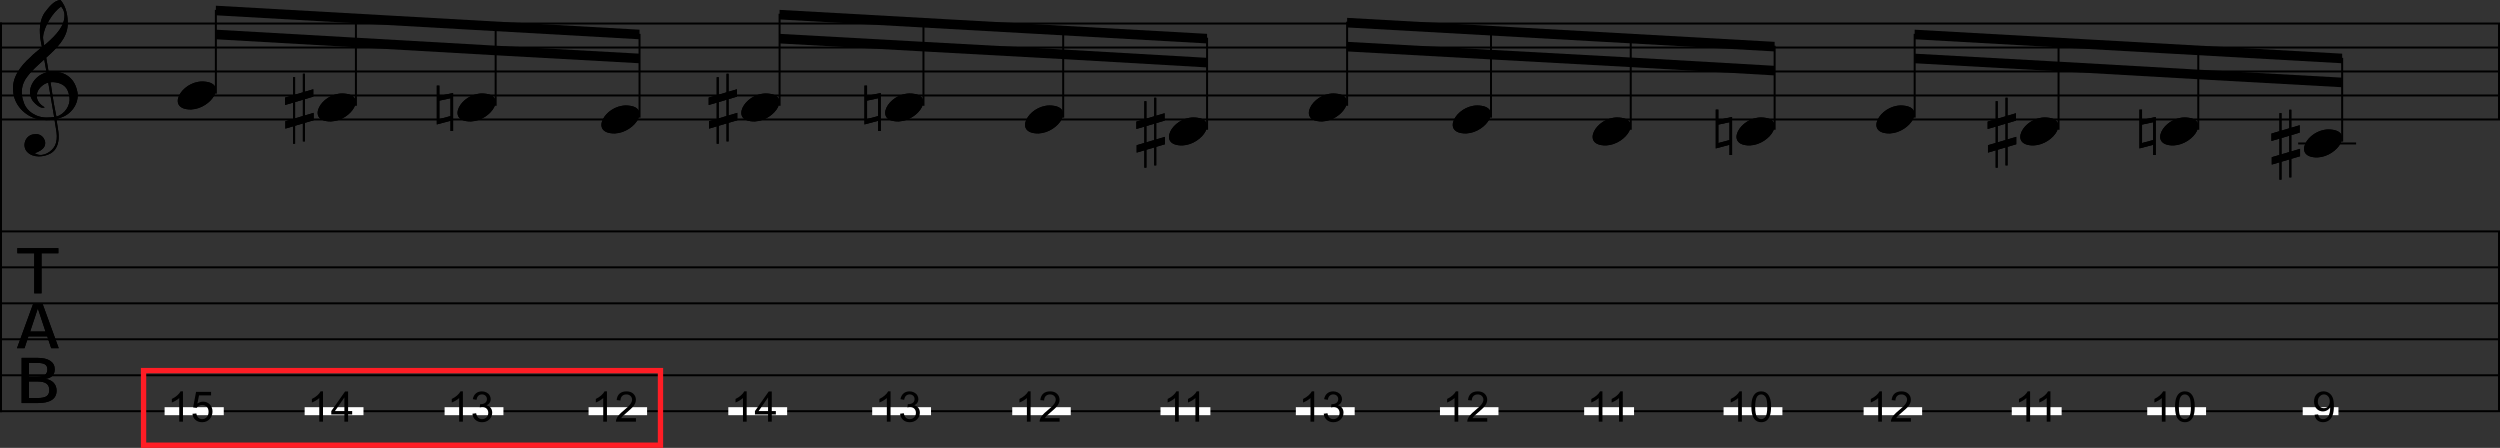 <?xml version="1.0" encoding="utf-8"?>
<!-- Generator: Adobe Illustrator 15.1.0, SVG Export Plug-In . SVG Version: 6.00 Build 0)  -->
<!DOCTYPE svg PUBLIC "-//W3C//DTD SVG 1.1//EN" "http://www.w3.org/Graphics/SVG/1.1/DTD/svg11.dtd">
<svg version="1.1" id="Ebene_1" xmlns="http://www.w3.org/2000/svg" xmlns:xlink="http://www.w3.org/1999/xlink" x="0px" y="0px"
	 width="469.125px" height="84.041px" viewBox="0 0 469.125 84.041" enable-background="new 0 0 469.125 84.041"
	 xml:space="preserve">
<rect x="0" y="0" width="469.125" height="84.041" fill="#333333" stroke="none"/>
<line fill="none" stroke="#000000" stroke-width="0.375" stroke-linecap="square" stroke-linejoin="bevel" stroke-miterlimit="10" x1="0.562" y1="4.416" x2="468.562" y2="4.416"/>
<line fill="none" stroke="#000000" stroke-width="0.375" stroke-linecap="square" stroke-linejoin="bevel" stroke-miterlimit="10" x1="0.562" y1="8.916" x2="468.562" y2="8.916"/>
<line fill="none" stroke="#000000" stroke-width="0.375" stroke-linecap="square" stroke-linejoin="bevel" stroke-miterlimit="10" x1="0.562" y1="13.416" x2="468.562" y2="13.416"/>
<line fill="none" stroke="#000000" stroke-width="0.375" stroke-linecap="square" stroke-linejoin="bevel" stroke-miterlimit="10" x1="0.562" y1="17.916" x2="468.562" y2="17.916"/>
<line fill="none" stroke="#000000" stroke-width="0.375" stroke-linecap="square" stroke-linejoin="bevel" stroke-miterlimit="10" x1="0.562" y1="22.416" x2="468.562" y2="22.416"/>
<line fill="none" stroke="#000000" stroke-width="0.375" stroke-linecap="square" stroke-linejoin="bevel" stroke-miterlimit="10" x1="0.188" y1="4.416" x2="0.188" y2="22.416"/>
<line fill="none" stroke="#000000" stroke-width="0.375" stroke-linecap="square" stroke-linejoin="bevel" stroke-miterlimit="10" x1="468.938" y1="4.416" x2="468.938" y2="22.416"/>
<path d="M8.929,22.049c-2.036,0.102-4-1.148-4.507-2.938c-0.599-1.55-0.423-3.333,0.657-4.684c0.892-1.226,2.085-2.235,3.222-3.271
	c0.147,0.811,0.292,1.623,0.439,2.435c-2.393,0.563-4.003,3.402-2.572,5.365c0.426,0.55,1.581,1.6,2.212,1.176
	c-0.882-0.492-1.603-1.338-1.447-2.323c-0.066-0.924,1.096-2.096,2.121-2.303c0.352,2.065,0.754,4.373,1.104,6.438
	C9.753,22.017,9.34,22.049,8.929,22.049z M13.048,18.308c0.171,1.434-0.843,3.111-2.463,3.57c-0.109-0.572-0.138-0.728-0.21-1.062
	c-0.386-1.771-0.595-3.591-0.893-5.387c1.3-0.121,2.766,0.392,3.218,1.573C12.895,17.418,12.974,17.865,13.048,18.308z
	 M12.598,14.162c-0.986-0.652-2.28-0.823-3.467-0.637c-0.153-0.903-0.307-1.806-0.459-2.709c1.881-1.677,3.925-3.623,4.033-6.148
	C12.751,3.061,12.484,1.305,11.361,0C10,0.093,9.042,1.552,8.32,2.46C7.129,4.382,7.406,6.72,7.864,8.793
	c-0.647,0.686-1.543,1.255-2.182,1.968c-1.885,1.663-3.527,3.909-3.204,6.392c0.146,2.401,2.071,4.633,4.696,5.203
	c0.996,0.227,2.05,0.249,3.06,0.07c0.175,1.621,0.822,3.333,0.074,4.906c-0.561,1.151-2.23,2.163-3.466,1.578
	c-0.48-0.227-0.091-0.036-0.383-0.181c0.856-0.186,1.6-0.746,1.809-1.127c0.67-1.054-0.32-2.621-1.724-2.418
	c-1.81,0.034-2.552,2.262-1.389,3.373c1.078,1.095,3.066,0.945,4.344,0.229c1.45-0.849,1.632-2.551,1.466-4.004
	c-0.056-0.488-0.322-1.922-0.355-2.438c0.557-0.179,0.167-0.042,0.954-0.324c2.127-0.758,3.485-3.066,2.875-5.128
	C14.186,15.835,13.604,14.795,12.598,14.162z M12.078,2.541c0.244,2.25-1.616,4.072-3.262,5.545
	C8.068,8.731,8.692,8.192,8.302,8.513C8.22,8.168,8.063,7.267,8.078,6.994c0.104-1.939,1.855-4.743,3.39-5.777
	C11.714,1.632,11.917,1.666,12.078,2.541z"/>
<path d="M8.929,22.049c-2.036,0.102-4-1.148-4.507-2.938c-0.599-1.55-0.423-3.333,0.657-4.684c0.892-1.226,2.085-2.235,3.222-3.271
	c0.147,0.811,0.292,1.623,0.439,2.435c-2.393,0.563-4.003,3.402-2.572,5.365c0.426,0.55,1.581,1.6,2.212,1.176
	c-0.882-0.492-1.603-1.338-1.447-2.323c-0.066-0.924,1.096-2.096,2.121-2.303c0.352,2.065,0.754,4.373,1.104,6.438
	C9.753,22.017,9.34,22.049,8.929,22.049z M13.048,18.308c0.171,1.434-0.843,3.111-2.463,3.57c-0.109-0.572-0.138-0.728-0.21-1.062
	c-0.386-1.771-0.595-3.591-0.893-5.387c1.3-0.121,2.766,0.392,3.218,1.573C12.895,17.418,12.974,17.865,13.048,18.308z
	 M12.598,14.162c-0.986-0.652-2.28-0.823-3.467-0.637c-0.153-0.903-0.307-1.806-0.459-2.709c1.881-1.677,3.925-3.623,4.033-6.148
	C12.751,3.061,12.484,1.305,11.361,0C10,0.093,9.042,1.552,8.32,2.46C7.129,4.382,7.406,6.72,7.864,8.793
	c-0.647,0.686-1.543,1.255-2.182,1.968c-1.885,1.663-3.527,3.909-3.204,6.392c0.146,2.401,2.071,4.633,4.696,5.203
	c0.996,0.227,2.05,0.249,3.06,0.07c0.175,1.621,0.822,3.333,0.074,4.906c-0.561,1.151-2.23,2.163-3.466,1.578
	c-0.48-0.227-0.091-0.036-0.383-0.181c0.856-0.186,1.6-0.746,1.809-1.127c0.67-1.054-0.32-2.621-1.724-2.418
	c-1.81,0.034-2.552,2.262-1.389,3.373c1.078,1.095,3.066,0.945,4.344,0.229c1.45-0.849,1.632-2.551,1.466-4.004
	c-0.056-0.488-0.322-1.922-0.355-2.438c0.557-0.179,0.167-0.042,0.954-0.324c2.127-0.758,3.485-3.066,2.875-5.128
	C14.186,15.835,13.604,14.795,12.598,14.162z M12.078,2.541c0.244,2.25-1.616,4.072-3.262,5.545
	C8.068,8.731,8.692,8.192,8.302,8.513C8.22,8.168,8.063,7.267,8.078,6.994c0.104-1.939,1.855-4.743,3.39-5.777
	C11.714,1.632,11.917,1.666,12.078,2.541z"/>
<line fill="none" stroke="#000000" stroke-width="0.375" stroke-linecap="square" stroke-linejoin="bevel" stroke-miterlimit="10" x1="431.438" y1="26.916" x2="441.938" y2="26.916"/>
<path d="M37.947,15.291c4.979,0.063,1.778,5.094-2.072,5.25C31.069,20.597,33.921,15.325,37.947,15.291z"/>
<path d="M37.947,15.291c4.979,0.063,1.778,5.094-2.072,5.25C31.069,20.597,33.921,15.325,37.947,15.291z"/>
<path d="M55.375,22.205v-3.058l1.459-0.432v3.059L55.375,22.205z M58.855,21.176l-1.635,0.483v-3.058l1.573-0.465v-1.389
	l-1.573,0.465v-3.376h-0.386v3.49l-1.459,0.432v-3.273h-0.387v3.388l-1.506,0.446v1.389l1.506-0.445v3.059l-1.444,0.427v1.389
	l1.444-0.427v3.257h0.387v-3.371l1.459-0.432v3.373h0.386v-3.486l1.635-0.483V21.176z"/>
<path d="M55.375,22.205v-3.058l1.459-0.432v3.059L55.375,22.205z M58.855,21.176l-1.635,0.483v-3.058l1.573-0.465v-1.389
	l-1.573,0.465v-3.376h-0.386v3.49l-1.459,0.432v-3.273h-0.387v3.388l-1.506,0.446v1.389l1.506-0.445v3.059l-1.444,0.427v1.389
	l1.444-0.427v3.257h0.387v-3.371l1.459-0.432v3.373h0.386v-3.486l1.635-0.483V21.176z"/>
<path d="M64.197,17.541c4.979,0.063,1.778,5.094-2.072,5.25C57.319,22.847,60.171,17.575,64.197,17.541z"/>
<path d="M64.197,17.541c4.979,0.063,1.778,5.094-2.072,5.25C57.319,22.847,60.171,17.575,64.197,17.541z"/>
<path d="M82.453,22.337v-3.453l2.083-0.448v3.347L82.453,22.337z M85.028,17.926v-0.482l-2.575,0.554v-1.934h-0.492v6.403v0.546
	v0.339l2.575-0.684v1.917h0.492V17.926z"/>
<path d="M82.453,22.337v-3.453l2.083-0.448v3.347L82.453,22.337z M85.028,17.926v-0.482l-2.575,0.554v-1.934h-0.492v6.403v0.546
	v0.339l2.575-0.684v1.917h0.492V17.926z"/>
<path d="M90.447,17.541c4.979,0.063,1.778,5.094-2.072,5.25C83.569,22.847,86.421,17.575,90.447,17.541z"/>
<path d="M90.447,17.541c4.979,0.063,1.778,5.094-2.072,5.25C83.569,22.847,86.421,17.575,90.447,17.541z"/>
<path d="M117.447,19.791c4.979,0.063,1.778,5.094-2.072,5.25C110.569,25.097,113.421,19.825,117.447,19.791z"/>
<path d="M117.447,19.791c4.979,0.063,1.778,5.094-2.072,5.25C110.569,25.097,113.421,19.825,117.447,19.791z"/>
<path d="M134.875,22.205v-3.058l1.459-0.432v3.059L134.875,22.205z M138.355,21.176l-1.635,0.483v-3.058l1.573-0.465v-1.389
	l-1.573,0.465v-3.376h-0.386v3.49l-1.459,0.432v-3.273h-0.387v3.388l-1.506,0.446v1.389l1.506-0.445v3.059l-1.444,0.427v1.389
	l1.444-0.427v3.257h0.387v-3.371l1.459-0.432v3.373h0.386v-3.486l1.635-0.483V21.176z"/>
<path d="M134.875,22.205v-3.058l1.459-0.432v3.059L134.875,22.205z M138.355,21.176l-1.635,0.483v-3.058l1.573-0.465v-1.389
	l-1.573,0.465v-3.376h-0.386v3.49l-1.459,0.432v-3.273h-0.387v3.388l-1.506,0.446v1.389l1.506-0.445v3.059l-1.444,0.427v1.389
	l1.444-0.427v3.257h0.387v-3.371l1.459-0.432v3.373h0.386v-3.486l1.635-0.483V21.176z"/>
<path d="M143.697,17.541c4.979,0.063,1.778,5.094-2.072,5.25C136.819,22.847,139.671,17.575,143.697,17.541z"/>
<path d="M143.697,17.541c4.979,0.063,1.778,5.094-2.072,5.25C136.819,22.847,139.671,17.575,143.697,17.541z"/>
<path d="M162.703,22.337v-3.453l2.083-0.448v3.347L162.703,22.337z M165.278,17.926v-0.482l-2.575,0.554v-1.934h-0.492v6.403v0.546
	v0.339l2.575-0.684v1.917h0.492V17.926z"/>
<path d="M162.703,22.337v-3.453l2.083-0.448v3.347L162.703,22.337z M165.278,17.926v-0.482l-2.575,0.554v-1.934h-0.492v6.403v0.546
	v0.339l2.575-0.684v1.917h0.492V17.926z"/>
<path d="M170.697,17.541c4.979,0.063,1.778,5.094-2.072,5.25C163.819,22.847,166.671,17.575,170.697,17.541z"/>
<path d="M170.697,17.541c4.979,0.063,1.778,5.094-2.072,5.25C163.819,22.847,166.671,17.575,170.697,17.541z"/>
<path d="M196.947,19.791c4.979,0.063,1.778,5.094-2.072,5.25C190.069,25.097,192.921,19.825,196.947,19.791z"/>
<path d="M196.947,19.791c4.979,0.063,1.778,5.094-2.072,5.25C190.069,25.097,192.921,19.825,196.947,19.791z"/>
<path d="M215.125,26.705v-3.058l1.459-0.432v3.059L215.125,26.705z M218.605,25.676l-1.634,0.483v-3.058l1.572-0.465v-1.389
	l-1.572,0.465v-3.376h-0.387v3.49l-1.459,0.432v-3.273h-0.387v3.388l-1.506,0.446v1.389l1.506-0.445v3.059l-1.444,0.427v1.389
	l1.444-0.427v3.257h0.387v-3.371l1.459-0.432v3.373h0.387v-3.486l1.634-0.483V25.676z"/>
<path d="M215.125,26.705v-3.058l1.459-0.432v3.059L215.125,26.705z M218.605,25.676l-1.634,0.483v-3.058l1.572-0.465v-1.389
	l-1.572,0.465v-3.376h-0.387v3.49l-1.459,0.432v-3.273h-0.387v3.388l-1.506,0.446v1.389l1.506-0.445v3.059l-1.444,0.427v1.389
	l1.444-0.427v3.257h0.387v-3.371l1.459-0.432v3.373h0.387v-3.486l1.634-0.483V25.676z"/>
<path d="M223.947,22.041c4.978,0.063,1.778,5.094-2.072,5.25C217.069,27.347,219.921,22.075,223.947,22.041z"/>
<path d="M223.947,22.041c4.978,0.063,1.778,5.094-2.072,5.25C217.069,27.347,219.921,22.075,223.947,22.041z"/>
<path d="M250.197,17.541c4.978,0.063,1.777,5.094-2.073,5.25C243.318,22.847,246.172,17.575,250.197,17.541z"/>
<path d="M250.197,17.541c4.978,0.063,1.777,5.094-2.073,5.25C243.318,22.847,246.172,17.575,250.197,17.541z"/>
<path d="M277.197,19.791c4.978,0.063,1.777,5.094-2.073,5.25C270.318,25.097,273.172,19.825,277.197,19.791z"/>
<path d="M277.197,19.791c4.978,0.063,1.777,5.094-2.073,5.25C270.318,25.097,273.172,19.825,277.197,19.791z"/>
<path d="M303.447,22.041c4.978,0.063,1.777,5.094-2.073,5.25C296.568,27.347,299.422,22.075,303.447,22.041z"/>
<path d="M303.447,22.041c4.978,0.063,1.777,5.094-2.073,5.25C296.568,27.347,299.422,22.075,303.447,22.041z"/>
<path d="M322.453,26.837v-3.453l2.083-0.448v3.347L322.453,26.837z M325.027,22.426v-0.482l-2.574,0.554v-1.934h-0.492v6.403v0.546
	v0.339l2.575-0.684v1.917h0.491V22.426z"/>
<path d="M322.453,26.837v-3.453l2.083-0.448v3.347L322.453,26.837z M325.027,22.426v-0.482l-2.574,0.554v-1.934h-0.492v6.403v0.546
	v0.339l2.575-0.684v1.917h0.491V22.426z"/>
<path d="M330.447,22.041c4.978,0.063,1.777,5.094-2.073,5.25C323.568,27.347,326.422,22.075,330.447,22.041z"/>
<path d="M330.447,22.041c4.978,0.063,1.777,5.094-2.073,5.25C323.568,27.347,326.422,22.075,330.447,22.041z"/>
<path d="M356.697,19.791c4.978,0.063,1.777,5.094-2.073,5.25C349.818,25.097,352.672,19.825,356.697,19.791z"/>
<path d="M356.697,19.791c4.978,0.063,1.777,5.094-2.073,5.25C349.818,25.097,352.672,19.825,356.697,19.791z"/>
<path d="M374.875,26.705v-3.058l1.459-0.432v3.059L374.875,26.705z M378.355,25.676l-1.635,0.483v-3.058l1.572-0.465v-1.389
	l-1.572,0.465v-3.376h-0.387v3.49l-1.459,0.432v-3.273h-0.387v3.388l-1.507,0.446v1.389l1.507-0.445v3.059l-1.444,0.427v1.389
	l1.444-0.427v3.257h0.387v-3.371l1.459-0.432v3.373h0.387v-3.486l1.635-0.483V25.676z"/>
<path d="M374.875,26.705v-3.058l1.459-0.432v3.059L374.875,26.705z M378.355,25.676l-1.635,0.483v-3.058l1.572-0.465v-1.389
	l-1.572,0.465v-3.376h-0.387v3.49l-1.459,0.432v-3.273h-0.387v3.388l-1.507,0.446v1.389l1.507-0.445v3.059l-1.444,0.427v1.389
	l1.444-0.427v3.257h0.387v-3.371l1.459-0.432v3.373h0.387v-3.486l1.635-0.483V25.676z"/>
<path d="M383.697,22.041c4.978,0.063,1.777,5.094-2.073,5.25C376.818,27.347,379.672,22.075,383.697,22.041z"/>
<path d="M383.697,22.041c4.978,0.063,1.777,5.094-2.073,5.25C376.818,27.347,379.672,22.075,383.697,22.041z"/>
<path d="M401.953,26.837v-3.453l2.083-0.448v3.347L401.953,26.837z M404.527,22.426v-0.482l-2.574,0.554v-1.934h-0.492v6.403v0.546
	v0.339l2.575-0.684v1.917h0.491V22.426z"/>
<path d="M401.953,26.837v-3.453l2.083-0.448v3.347L401.953,26.837z M404.527,22.426v-0.482l-2.574,0.554v-1.934h-0.492v6.403v0.546
	v0.339l2.575-0.684v1.917h0.491V22.426z"/>
<path d="M409.947,22.041c4.978,0.063,1.777,5.094-2.073,5.25C403.068,27.347,405.922,22.075,409.947,22.041z"/>
<path d="M409.947,22.041c4.978,0.063,1.777,5.094-2.073,5.25C403.068,27.347,405.922,22.075,409.947,22.041z"/>
<path d="M428.125,28.955v-3.058l1.459-0.432v3.059L428.125,28.955z M431.605,27.926l-1.635,0.483v-3.058l1.572-0.465v-1.389
	l-1.572,0.465v-3.376h-0.387v3.49l-1.459,0.432v-3.273h-0.387v3.388l-1.507,0.446v1.389l1.507-0.445v3.059l-1.444,0.427v1.389
	l1.444-0.427v3.257h0.387v-3.371l1.459-0.432v3.373h0.387v-3.486l1.635-0.483V27.926z"/>
<path d="M428.125,28.955v-3.058l1.459-0.432v3.059L428.125,28.955z M431.605,27.926l-1.635,0.483v-3.058l1.572-0.465v-1.389
	l-1.572,0.465v-3.376h-0.387v3.49l-1.459,0.432v-3.273h-0.387v3.388l-1.507,0.446v1.389l1.507-0.445v3.059l-1.444,0.427v1.389
	l1.444-0.427v3.257h0.387v-3.371l1.459-0.432v3.373h0.387v-3.486l1.635-0.483V27.926z"/>
<path d="M436.947,24.291c4.978,0.063,1.777,5.094-2.073,5.25C430.068,29.597,432.922,24.325,436.947,24.291z"/>
<path d="M436.947,24.291c4.978,0.063,1.777,5.094-2.073,5.25C430.068,29.597,432.922,24.325,436.947,24.291z"/>
<rect x="40.32" y="1.851" width="0.375" height="15.72"/>
<rect x="66.6" y="3.291" width="0.375" height="16.56"/>
<rect x="92.82" y="4.791" width="0.375" height="15.06"/>
<rect x="119.82" y="6.351" width="0.375" height="15.72"/>
<polygon points="40.507,1.071 120.007,5.571 120.007,7.371 40.507,2.871 "/>
<polygon fill="none" stroke="#000000" stroke-width="0" stroke-linecap="square" stroke-linejoin="bevel" stroke-miterlimit="10" points="
	40.507,1.071 120.007,5.571 120.007,7.371 40.507,2.871 "/>
<polygon points="40.507,5.571 66.788,7.071 66.788,8.871 40.507,7.371 "/>
<polygon fill="none" stroke="#000000" stroke-width="0" stroke-linecap="square" stroke-linejoin="bevel" stroke-miterlimit="10" points="
	40.507,5.571 66.788,7.071 66.788,8.871 40.507,7.371 "/>
<polygon points="66.788,7.071 93.007,8.571 93.007,10.371 66.788,8.871 "/>
<polygon fill="none" stroke="#000000" stroke-width="0" stroke-linecap="square" stroke-linejoin="bevel" stroke-miterlimit="10" points="
	66.788,7.071 93.007,8.571 93.007,10.371 66.788,8.871 "/>
<polygon points="93.007,8.571 120.007,10.071 120.007,11.871 93.007,10.371 "/>
<polygon fill="none" stroke="#000000" stroke-width="0" stroke-linecap="square" stroke-linejoin="bevel" stroke-miterlimit="10" points="
	93.007,8.571 120.007,10.071 120.007,11.871 93.007,10.371 "/>
<rect x="146.1" y="2.571" width="0.375" height="17.28"/>
<rect x="173.1" y="4.071" width="0.375" height="15.78"/>
<rect x="199.32" y="5.571" width="0.375" height="16.5"/>
<rect x="226.32" y="7.071" width="0.375" height="17.28"/>
<polygon points="146.288,1.851 226.507,6.351 226.507,8.151 146.288,3.651 "/>
<polygon fill="none" stroke="#000000" stroke-width="0" stroke-linecap="square" stroke-linejoin="bevel" stroke-miterlimit="10" points="
	146.288,1.851 226.507,6.351 226.507,8.151 146.288,3.651 "/>
<polygon points="146.288,6.351 173.288,7.851 173.288,9.651 146.288,8.151 "/>
<polygon fill="none" stroke="#000000" stroke-width="0" stroke-linecap="square" stroke-linejoin="bevel" stroke-miterlimit="10" points="
	146.288,6.351 173.288,7.851 173.288,9.651 146.288,8.151 "/>
<polygon points="173.288,7.851 199.507,9.291 199.507,11.091 173.288,9.651 "/>
<polygon fill="none" stroke="#000000" stroke-width="0" stroke-linecap="square" stroke-linejoin="bevel" stroke-miterlimit="10" points="
	173.288,7.851 199.507,9.291 199.507,11.091 173.288,9.651 "/>
<polygon points="199.507,9.291 226.507,10.851 226.507,12.651 199.507,11.091 "/>
<polygon fill="none" stroke="#000000" stroke-width="0" stroke-linecap="square" stroke-linejoin="bevel" stroke-miterlimit="10" points="
	199.507,9.291 226.507,10.851 226.507,12.651 199.507,11.091 "/>
<rect x="252.6" y="4.071" width="0.375" height="15.78"/>
<rect x="279.6" y="5.571" width="0.375" height="16.5"/>
<rect x="305.82" y="7.071" width="0.375" height="17.28"/>
<rect x="332.82" y="8.571" width="0.375" height="15.78"/>
<polygon points="252.787,3.351 333.008,7.851 333.008,9.651 252.787,5.151 "/>
<polygon fill="none" stroke="#000000" stroke-width="0" stroke-linecap="square" stroke-linejoin="bevel" stroke-miterlimit="10" points="
	252.787,3.351 333.008,7.851 333.008,9.651 252.787,5.151 "/>
<polygon points="252.787,7.851 279.787,9.351 279.787,11.151 252.787,9.651 "/>
<polygon fill="none" stroke="#000000" stroke-width="0" stroke-linecap="square" stroke-linejoin="bevel" stroke-miterlimit="10" points="
	252.787,7.851 279.787,9.351 279.787,11.151 252.787,9.651 "/>
<polygon points="279.787,9.351 306.008,10.791 306.008,12.591 279.787,11.151 "/>
<polygon fill="none" stroke="#000000" stroke-width="0" stroke-linecap="square" stroke-linejoin="bevel" stroke-miterlimit="10" points="
	279.787,9.351 306.008,10.791 306.008,12.591 279.787,11.151 "/>
<polygon points="306.008,10.791 333.008,12.351 333.008,14.151 306.008,12.591 "/>
<polygon fill="none" stroke="#000000" stroke-width="0" stroke-linecap="square" stroke-linejoin="bevel" stroke-miterlimit="10" points="
	306.008,10.791 333.008,12.351 333.008,14.151 306.008,12.591 "/>
<rect x="359.1" y="6.351" width="0.375" height="15.72"/>
<rect x="386.1" y="7.851" width="0.375" height="16.5"/>
<rect x="412.32" y="9.291" width="0.375" height="15.06"/>
<rect x="439.32" y="10.851" width="0.375" height="15.72"/>
<polygon points="359.287,5.571 439.508,10.071 439.508,11.871 359.287,7.371 "/>
<polygon fill="none" stroke="#000000" stroke-width="0" stroke-linecap="square" stroke-linejoin="bevel" stroke-miterlimit="10" points="
	359.287,5.571 439.508,10.071 439.508,11.871 359.287,7.371 "/>
<polygon points="359.287,10.071 386.287,11.571 386.287,13.371 359.287,11.871 "/>
<polygon fill="none" stroke="#000000" stroke-width="0" stroke-linecap="square" stroke-linejoin="bevel" stroke-miterlimit="10" points="
	359.287,10.071 386.287,11.571 386.287,13.371 359.287,11.871 "/>
<polygon points="386.287,11.571 412.508,13.071 412.508,14.871 386.287,13.371 "/>
<polygon fill="none" stroke="#000000" stroke-width="0" stroke-linecap="square" stroke-linejoin="bevel" stroke-miterlimit="10" points="
	386.287,11.571 412.508,13.071 412.508,14.871 386.287,13.371 "/>
<polygon points="412.508,13.071 439.508,14.571 439.508,16.371 412.508,14.871 "/>
<polygon fill="none" stroke="#000000" stroke-width="0" stroke-linecap="square" stroke-linejoin="bevel" stroke-miterlimit="10" points="
	412.508,13.071 439.508,14.571 439.508,16.371 412.508,14.871 "/>
<line fill="none" stroke="#000000" stroke-width="0.375" stroke-linecap="square" stroke-linejoin="bevel" stroke-miterlimit="10" x1="0.562" y1="43.416" x2="468.562" y2="43.416"/>
<line fill="none" stroke="#000000" stroke-width="0.375" stroke-linecap="square" stroke-linejoin="bevel" stroke-miterlimit="10" x1="0.562" y1="50.166" x2="468.562" y2="50.166"/>
<line fill="none" stroke="#000000" stroke-width="0.375" stroke-linecap="square" stroke-linejoin="bevel" stroke-miterlimit="10" x1="0.562" y1="56.916" x2="468.562" y2="56.916"/>
<line fill="none" stroke="#000000" stroke-width="0.375" stroke-linecap="square" stroke-linejoin="bevel" stroke-miterlimit="10" x1="0.562" y1="63.666" x2="468.562" y2="63.666"/>
<line fill="none" stroke="#000000" stroke-width="0.375" stroke-linecap="square" stroke-linejoin="bevel" stroke-miterlimit="10" x1="0.562" y1="70.416" x2="468.562" y2="70.416"/>
<line fill="none" stroke="#000000" stroke-width="0.375" stroke-linecap="square" stroke-linejoin="bevel" stroke-miterlimit="10" x1="0.562" y1="77.166" x2="468.562" y2="77.166"/>
<line fill="none" stroke="#000000" stroke-width="0.375" stroke-linecap="square" stroke-linejoin="bevel" stroke-miterlimit="10" x1="0.188" y1="43.416" x2="0.188" y2="77.166"/>
<line fill="none" stroke="#000000" stroke-width="0.375" stroke-linecap="square" stroke-linejoin="bevel" stroke-miterlimit="10" x1="468.938" y1="43.416" x2="468.938" y2="77.166"/>
<path d="M4.058,67.154h2.988c1.032,0,1.828,0.188,2.386,0.562c0.559,0.374,0.838,0.904,0.838,1.591c0,0.52-0.148,0.928-0.447,1.228
	c-0.293,0.299-0.734,0.486-1.325,0.562c0.663,0.083,1.181,0.322,1.554,0.716c0.378,0.391,0.566,0.888,0.566,1.494
	c0,0.77-0.3,1.351-0.899,1.744c-0.6,0.391-1.492,0.586-2.677,0.586H4.055L4.058,67.154 M5.43,68.098v2.556h1.588
	c0.658,0,1.133-0.105,1.426-0.318c0.297-0.212,0.447-0.555,0.447-1.028c0-0.429-0.147-0.737-0.439-0.926
	c-0.289-0.189-0.767-0.284-1.434-0.284L5.43,68.098 M5.43,71.586v3.106h1.616c0.793,0,1.358-0.116,1.697-0.347
	c0.338-0.234,0.506-0.619,0.506-1.152c0-0.554-0.177-0.959-0.534-1.217c-0.357-0.262-0.913-0.391-1.669-0.391H5.43 M6.275,56.86
	h1.657l3.089,8.481H9.608l-0.743-2.21H5.33l-0.729,2.21H3.188L6.275,56.86z M7.1,57.871l-1.44,4.342H8.54L7.1,57.871 M3.253,46.566
	h7.699v0.965H7.795v7.517H6.423v-7.517h-3.17V46.566"/>
<path d="M4.058,67.154h2.988c1.032,0,1.828,0.188,2.386,0.562c0.559,0.374,0.838,0.904,0.838,1.591c0,0.52-0.148,0.928-0.447,1.228
	c-0.293,0.299-0.734,0.486-1.325,0.562c0.663,0.083,1.181,0.322,1.554,0.716c0.378,0.391,0.566,0.888,0.566,1.494
	c0,0.77-0.3,1.351-0.899,1.744c-0.6,0.391-1.492,0.586-2.677,0.586H4.055L4.058,67.154 M5.43,68.098v2.556h1.588
	c0.658,0,1.133-0.105,1.426-0.318c0.297-0.212,0.447-0.555,0.447-1.028c0-0.429-0.147-0.737-0.439-0.926
	c-0.289-0.189-0.767-0.284-1.434-0.284L5.43,68.098 M5.43,71.586v3.106h1.616c0.793,0,1.358-0.116,1.697-0.347
	c0.338-0.234,0.506-0.619,0.506-1.152c0-0.554-0.177-0.959-0.534-1.217c-0.357-0.262-0.913-0.391-1.669-0.391H5.43 M6.275,56.86
	h1.657l3.089,8.481H9.608l-0.743-2.21H5.33l-0.729,2.21H3.188L6.275,56.86z M7.1,57.871l-1.44,4.342H8.54L7.1,57.871 M3.253,46.566
	h7.699v0.965H7.795v7.517H6.423v-7.517h-3.17V46.566"/>
<rect x="30.887" y="76.41" fill="#FFFFFF" width="11.1" height="1.5"/>
<path fill-rule="evenodd" clip-rule="evenodd" d="M36.116,77.645l0.731-0.062c0.054,0.356,0.18,0.624,0.377,0.803
	c0.197,0.179,0.435,0.269,0.714,0.269c0.335,0,0.619-0.126,0.851-0.379c0.232-0.252,0.348-0.588,0.348-1.006
	c0-0.396-0.111-0.71-0.334-0.939s-0.515-0.344-0.876-0.344c-0.224,0-0.427,0.051-0.607,0.152c-0.18,0.102-0.322,0.234-0.425,0.396
	L36.24,76.45l0.549-2.912h2.819v0.665h-2.262l-0.306,1.523c0.34-0.236,0.697-0.355,1.071-0.355c0.495,0,0.913,0.172,1.253,0.515
	s0.511,0.784,0.511,1.322c0,0.513-0.15,0.956-0.449,1.331c-0.364,0.458-0.86,0.688-1.489,0.688c-0.516,0-0.937-0.145-1.263-0.434
	C36.349,78.505,36.162,78.122,36.116,77.645z M34.333,79.13h-0.696v-4.436c-0.167,0.16-0.387,0.319-0.659,0.479
	s-0.516,0.279-0.733,0.359v-0.672c0.389-0.184,0.729-0.405,1.021-0.666c0.292-0.26,0.498-0.513,0.619-0.758h0.449V79.13z"/>
<rect x="57.167" y="76.41" fill="#FFFFFF" width="11.04" height="1.5"/>
<path fill-rule="evenodd" clip-rule="evenodd" d="M64.626,77.135v-2.557l-1.775,2.557H64.626z M64.626,79.13v-1.357h-2.459v-0.638
	l2.587-3.674h0.568v3.674h0.766v0.638h-0.766v1.357H64.626z M60.612,79.13h-0.696v-4.436c-0.167,0.16-0.387,0.319-0.66,0.479
	c-0.272,0.16-0.516,0.279-0.732,0.359v-0.672c0.389-0.184,0.729-0.405,1.021-0.666c0.291-0.26,0.498-0.513,0.619-0.758h0.448V79.13z
	"/>
<rect x="83.429" y="76.41" fill="#FFFFFF" width="11.04" height="1.5"/>
<path fill-rule="evenodd" clip-rule="evenodd" d="M88.649,77.633l0.696-0.092c0.08,0.395,0.216,0.678,0.408,0.853
	c0.192,0.174,0.426,0.261,0.702,0.261c0.328,0,0.604-0.113,0.83-0.34s0.338-0.508,0.338-0.844c0-0.319-0.104-0.583-0.313-0.791
	c-0.209-0.207-0.475-0.311-0.797-0.311c-0.131,0-0.295,0.025-0.491,0.077l0.078-0.61c0.046,0.004,0.083,0.007,0.112,0.007
	c0.297,0,0.563-0.077,0.801-0.231c0.237-0.155,0.356-0.394,0.356-0.716c0-0.255-0.086-0.467-0.259-0.634
	c-0.173-0.168-0.396-0.252-0.669-0.252c-0.271,0-0.497,0.086-0.677,0.256c-0.181,0.17-0.296,0.425-0.348,0.766l-0.696-0.124
	c0.085-0.467,0.279-0.828,0.58-1.085c0.302-0.256,0.677-0.385,1.125-0.385c0.31,0,0.594,0.066,0.854,0.199
	c0.261,0.133,0.46,0.314,0.598,0.543c0.138,0.23,0.207,0.474,0.207,0.731c0,0.245-0.066,0.468-0.197,0.669s-0.326,0.361-0.584,0.479
	c0.335,0.077,0.596,0.237,0.781,0.481s0.278,0.549,0.278,0.914c0,0.496-0.181,0.915-0.542,1.26
	c-0.361,0.344-0.817,0.516-1.369,0.516c-0.498,0-0.911-0.148-1.24-0.444C88.883,78.489,88.695,78.105,88.649,77.633z M86.862,79.13
	h-0.696v-4.436c-0.167,0.16-0.387,0.319-0.66,0.479c-0.272,0.16-0.516,0.279-0.732,0.359v-0.672
	c0.389-0.184,0.729-0.405,1.021-0.666c0.291-0.26,0.498-0.513,0.619-0.758h0.448V79.13z"/>
<rect x="110.446" y="76.41" fill="#FFFFFF" width="10.98" height="1.5"/>
<path fill-rule="evenodd" clip-rule="evenodd" d="M119.333,78.461v0.669h-3.748c-0.005-0.167,0.022-0.329,0.081-0.483
	c0.096-0.255,0.249-0.506,0.458-0.754s0.514-0.533,0.911-0.858c0.616-0.505,1.033-0.905,1.249-1.2
	c0.217-0.296,0.325-0.575,0.325-0.838c0-0.275-0.099-0.509-0.296-0.698s-0.455-0.284-0.771-0.284c-0.335,0-0.604,0.101-0.805,0.302
	s-0.303,0.479-0.305,0.835l-0.716-0.073c0.049-0.534,0.233-0.94,0.553-1.22s0.749-0.42,1.288-0.42c0.544,0,0.975,0.15,1.292,0.453
	c0.317,0.301,0.476,0.675,0.476,1.121c0,0.227-0.046,0.449-0.139,0.669s-0.247,0.45-0.462,0.692s-0.573,0.574-1.073,0.998
	c-0.417,0.35-0.686,0.588-0.804,0.713s-0.216,0.251-0.294,0.377H119.333z M113.893,79.13h-0.696v-4.436
	c-0.167,0.16-0.387,0.319-0.659,0.479s-0.516,0.279-0.733,0.359v-0.672c0.389-0.184,0.729-0.405,1.021-0.666
	c0.292-0.26,0.498-0.513,0.619-0.758h0.449V79.13z"/>
<rect x="136.667" y="76.41" fill="#FFFFFF" width="11.04" height="1.5"/>
<path fill-rule="evenodd" clip-rule="evenodd" d="M144.126,77.135v-2.557l-1.775,2.557H144.126z M144.126,79.13v-1.357h-2.459
	v-0.638l2.587-3.674h0.568v3.674h0.766v0.638h-0.766v1.357H144.126z M140.112,79.13h-0.696v-4.436
	c-0.167,0.16-0.387,0.319-0.66,0.479c-0.272,0.16-0.516,0.279-0.732,0.359v-0.672c0.389-0.184,0.729-0.405,1.021-0.666
	c0.291-0.26,0.498-0.513,0.619-0.758h0.448V79.13z"/>
<rect x="163.667" y="76.41" fill="#FFFFFF" width="11.04" height="1.5"/>
<path fill-rule="evenodd" clip-rule="evenodd" d="M168.899,77.633l0.696-0.092c0.08,0.395,0.216,0.678,0.408,0.853
	c0.192,0.174,0.426,0.261,0.702,0.261c0.328,0,0.604-0.113,0.83-0.34s0.338-0.508,0.338-0.844c0-0.319-0.104-0.583-0.313-0.791
	c-0.209-0.207-0.475-0.311-0.797-0.311c-0.131,0-0.295,0.025-0.491,0.077l0.078-0.61c0.046,0.004,0.083,0.007,0.112,0.007
	c0.297,0,0.563-0.077,0.801-0.231c0.237-0.155,0.356-0.394,0.356-0.716c0-0.255-0.086-0.467-0.259-0.634
	c-0.173-0.168-0.396-0.252-0.669-0.252c-0.271,0-0.497,0.086-0.677,0.256c-0.181,0.17-0.296,0.425-0.348,0.766l-0.696-0.124
	c0.085-0.467,0.279-0.828,0.58-1.085c0.302-0.256,0.677-0.385,1.125-0.385c0.31,0,0.594,0.066,0.854,0.199
	c0.261,0.133,0.46,0.314,0.598,0.543c0.138,0.23,0.207,0.474,0.207,0.731c0,0.245-0.066,0.468-0.197,0.669s-0.326,0.361-0.584,0.479
	c0.335,0.077,0.596,0.237,0.781,0.481s0.278,0.549,0.278,0.914c0,0.496-0.181,0.915-0.542,1.26
	c-0.361,0.344-0.817,0.516-1.369,0.516c-0.498,0-0.911-0.148-1.24-0.444C169.133,78.489,168.945,78.105,168.899,77.633z
	 M167.112,79.13h-0.696v-4.436c-0.167,0.16-0.387,0.319-0.66,0.479c-0.272,0.16-0.516,0.279-0.732,0.359v-0.672
	c0.389-0.184,0.729-0.405,1.021-0.666c0.291-0.26,0.498-0.513,0.619-0.758h0.448V79.13z"/>
<rect x="189.946" y="76.41" fill="#FFFFFF" width="10.98" height="1.5"/>
<path fill-rule="evenodd" clip-rule="evenodd" d="M198.833,78.461v0.669h-3.748c-0.005-0.167,0.022-0.329,0.081-0.483
	c0.096-0.255,0.249-0.506,0.458-0.754s0.514-0.533,0.911-0.858c0.616-0.505,1.033-0.905,1.249-1.2
	c0.217-0.296,0.325-0.575,0.325-0.838c0-0.275-0.099-0.509-0.296-0.698s-0.455-0.284-0.771-0.284c-0.335,0-0.604,0.101-0.805,0.302
	s-0.303,0.479-0.305,0.835l-0.716-0.073c0.049-0.534,0.233-0.94,0.553-1.22s0.749-0.42,1.288-0.42c0.544,0,0.975,0.15,1.292,0.453
	c0.317,0.301,0.476,0.675,0.476,1.121c0,0.227-0.046,0.449-0.139,0.669s-0.247,0.45-0.462,0.692s-0.573,0.574-1.073,0.998
	c-0.417,0.35-0.686,0.588-0.804,0.713s-0.216,0.251-0.294,0.377H198.833z M193.393,79.13h-0.696v-4.436
	c-0.167,0.16-0.387,0.319-0.659,0.479s-0.516,0.279-0.733,0.359v-0.672c0.389-0.184,0.729-0.405,1.021-0.666
	c0.292-0.26,0.498-0.513,0.619-0.758h0.449V79.13z"/>
<rect x="217.769" y="76.41" fill="#FFFFFF" width="9.36" height="1.5"/>
<path fill-rule="evenodd" clip-rule="evenodd" d="M225.014,79.13h-0.696v-4.436c-0.167,0.16-0.387,0.319-0.659,0.479
	s-0.517,0.279-0.733,0.359v-0.672c0.389-0.184,0.729-0.405,1.021-0.666c0.291-0.26,0.498-0.513,0.619-0.758h0.449V79.13z
	 M221.197,79.13h-0.696v-4.436c-0.168,0.16-0.388,0.319-0.66,0.479s-0.516,0.279-0.733,0.359v-0.672
	c0.39-0.184,0.73-0.405,1.021-0.666c0.292-0.26,0.498-0.513,0.619-0.758h0.448V79.13z"/>
<rect x="243.166" y="76.41" fill="#FFFFFF" width="11.04" height="1.5"/>
<path fill-rule="evenodd" clip-rule="evenodd" d="M248.398,77.633l0.696-0.092c0.08,0.395,0.216,0.678,0.408,0.853
	c0.192,0.174,0.426,0.261,0.702,0.261c0.327,0,0.604-0.113,0.829-0.34s0.339-0.508,0.339-0.844c0-0.319-0.104-0.583-0.313-0.791
	c-0.209-0.207-0.475-0.311-0.797-0.311c-0.132,0-0.295,0.025-0.491,0.077l0.077-0.61c0.047,0.004,0.084,0.007,0.112,0.007
	c0.297,0,0.563-0.077,0.801-0.231c0.237-0.155,0.355-0.394,0.355-0.716c0-0.255-0.086-0.467-0.259-0.634
	c-0.173-0.168-0.396-0.252-0.669-0.252c-0.271,0-0.496,0.086-0.677,0.256s-0.297,0.425-0.349,0.766l-0.695-0.124
	c0.085-0.467,0.278-0.828,0.58-1.085c0.302-0.256,0.677-0.385,1.125-0.385c0.31,0,0.595,0.066,0.854,0.199
	c0.261,0.133,0.46,0.314,0.598,0.543c0.138,0.23,0.207,0.474,0.207,0.731c0,0.245-0.065,0.468-0.197,0.669s-0.326,0.361-0.584,0.479
	c0.335,0.077,0.596,0.237,0.781,0.481s0.278,0.549,0.278,0.914c0,0.496-0.181,0.915-0.541,1.26
	c-0.361,0.344-0.817,0.516-1.369,0.516c-0.498,0-0.911-0.148-1.239-0.444C248.633,78.489,248.445,78.105,248.398,77.633z
	 M246.612,79.13h-0.696v-4.436c-0.167,0.16-0.387,0.319-0.659,0.479c-0.271,0.16-0.516,0.279-0.732,0.359v-0.672
	c0.389-0.184,0.729-0.405,1.021-0.666c0.292-0.26,0.498-0.513,0.619-0.758h0.448V79.13z"/>
<rect x="270.209" y="76.41" fill="#FFFFFF" width="10.979" height="1.5"/>
<path fill-rule="evenodd" clip-rule="evenodd" d="M279.083,78.461v0.669h-3.747c-0.005-0.167,0.021-0.329,0.081-0.483
	c0.096-0.255,0.248-0.506,0.458-0.754c0.211-0.248,0.514-0.533,0.911-0.858c0.616-0.505,1.032-0.905,1.249-1.2
	c0.217-0.296,0.325-0.575,0.325-0.838c0-0.275-0.099-0.509-0.296-0.698s-0.454-0.284-0.771-0.284c-0.335,0-0.604,0.101-0.805,0.302
	s-0.303,0.479-0.306,0.835l-0.715-0.073c0.049-0.534,0.233-0.94,0.553-1.22s0.749-0.42,1.288-0.42c0.544,0,0.975,0.15,1.291,0.453
	c0.317,0.301,0.476,0.675,0.476,1.121c0,0.227-0.046,0.449-0.139,0.669s-0.247,0.45-0.462,0.692
	c-0.216,0.242-0.573,0.574-1.073,0.998c-0.418,0.35-0.687,0.588-0.805,0.713s-0.217,0.251-0.294,0.377H279.083z M273.643,79.13
	h-0.696v-4.436c-0.167,0.16-0.388,0.319-0.659,0.479c-0.272,0.16-0.517,0.279-0.732,0.359v-0.672
	c0.389-0.184,0.729-0.405,1.021-0.666c0.291-0.26,0.497-0.513,0.619-0.758h0.448V79.13z"/>
<rect x="297.269" y="76.41" fill="#FFFFFF" width="9.36" height="1.5"/>
<path fill-rule="evenodd" clip-rule="evenodd" d="M304.514,79.13h-0.696v-4.436c-0.168,0.16-0.388,0.319-0.659,0.479
	c-0.272,0.16-0.517,0.279-0.733,0.359v-0.672c0.39-0.184,0.729-0.405,1.021-0.666c0.291-0.26,0.497-0.513,0.618-0.758h0.449V79.13z
	 M300.697,79.13h-0.696v-4.436c-0.168,0.16-0.388,0.319-0.659,0.479c-0.272,0.16-0.517,0.279-0.733,0.359v-0.672
	c0.39-0.184,0.729-0.405,1.021-0.666c0.291-0.26,0.497-0.513,0.618-0.758h0.449V79.13z"/>
<rect x="323.429" y="76.41" fill="#FFFFFF" width="11.04" height="1.5"/>
<path fill-rule="evenodd" clip-rule="evenodd" d="M329.36,76.334c0,0.931,0.109,1.551,0.327,1.858s0.486,0.462,0.806,0.462
	c0.32,0,0.589-0.154,0.807-0.464s0.327-0.929,0.327-1.856c0-0.934-0.109-1.553-0.327-1.859c-0.218-0.308-0.489-0.461-0.814-0.461
	c-0.319,0-0.574,0.135-0.766,0.406C329.48,74.766,329.36,75.403,329.36,76.334z M328.645,76.334c0-0.67,0.069-1.209,0.207-1.618
	c0.139-0.409,0.343-0.724,0.615-0.946c0.271-0.221,0.614-0.332,1.026-0.332c0.305,0,0.571,0.062,0.801,0.184
	c0.229,0.123,0.419,0.299,0.568,0.529c0.149,0.231,0.267,0.512,0.353,0.844c0.085,0.331,0.127,0.777,0.127,1.34
	c0,0.665-0.068,1.202-0.205,1.611c-0.137,0.408-0.341,0.725-0.612,0.947c-0.272,0.223-0.616,0.334-1.031,0.334
	c-0.546,0-0.976-0.195-1.287-0.588C328.832,78.167,328.645,77.398,328.645,76.334z M326.862,79.13h-0.696v-4.436
	c-0.167,0.16-0.387,0.319-0.659,0.479c-0.271,0.16-0.516,0.279-0.732,0.359v-0.672c0.389-0.184,0.729-0.405,1.021-0.666
	c0.292-0.26,0.498-0.513,0.619-0.758h0.448V79.13z"/>
<rect x="349.709" y="76.41" fill="#FFFFFF" width="10.979" height="1.5"/>
<path fill-rule="evenodd" clip-rule="evenodd" d="M358.583,78.461v0.669h-3.747c-0.005-0.167,0.021-0.329,0.081-0.483
	c0.096-0.255,0.248-0.506,0.458-0.754c0.211-0.248,0.514-0.533,0.911-0.858c0.616-0.505,1.032-0.905,1.249-1.2
	c0.217-0.296,0.325-0.575,0.325-0.838c0-0.275-0.099-0.509-0.296-0.698s-0.454-0.284-0.771-0.284c-0.335,0-0.604,0.101-0.805,0.302
	s-0.303,0.479-0.306,0.835l-0.715-0.073c0.049-0.534,0.233-0.94,0.553-1.22s0.749-0.42,1.288-0.42c0.544,0,0.975,0.15,1.291,0.453
	c0.317,0.301,0.476,0.675,0.476,1.121c0,0.227-0.046,0.449-0.139,0.669s-0.247,0.45-0.462,0.692
	c-0.216,0.242-0.573,0.574-1.073,0.998c-0.418,0.35-0.687,0.588-0.805,0.713s-0.217,0.251-0.294,0.377H358.583z M353.143,79.13
	h-0.696v-4.436c-0.167,0.16-0.388,0.319-0.659,0.479c-0.272,0.16-0.517,0.279-0.732,0.359v-0.672
	c0.389-0.184,0.729-0.405,1.021-0.666c0.291-0.26,0.497-0.513,0.619-0.758h0.448V79.13z"/>
<rect x="377.507" y="76.41" fill="#FFFFFF" width="9.359" height="1.5"/>
<path fill-rule="evenodd" clip-rule="evenodd" d="M384.764,79.13h-0.696v-4.436c-0.168,0.16-0.388,0.319-0.659,0.479
	c-0.272,0.16-0.517,0.279-0.733,0.359v-0.672c0.39-0.184,0.729-0.405,1.021-0.666c0.291-0.26,0.497-0.513,0.618-0.758h0.449V79.13z
	 M380.947,79.13h-0.696v-4.436c-0.168,0.16-0.388,0.319-0.659,0.479c-0.272,0.16-0.517,0.279-0.733,0.359v-0.672
	c0.39-0.184,0.729-0.405,1.021-0.666c0.291-0.26,0.497-0.513,0.618-0.758h0.449V79.13z"/>
<rect x="402.929" y="76.41" fill="#FFFFFF" width="11.04" height="1.5"/>
<path fill-rule="evenodd" clip-rule="evenodd" d="M408.86,76.334c0,0.931,0.109,1.551,0.327,1.858s0.486,0.462,0.806,0.462
	c0.32,0,0.589-0.154,0.807-0.464s0.327-0.929,0.327-1.856c0-0.934-0.109-1.553-0.327-1.859c-0.218-0.308-0.489-0.461-0.814-0.461
	c-0.319,0-0.574,0.135-0.766,0.406C408.98,74.766,408.86,75.403,408.86,76.334z M408.145,76.334c0-0.67,0.069-1.209,0.207-1.618
	c0.139-0.409,0.343-0.724,0.615-0.946c0.271-0.221,0.614-0.332,1.026-0.332c0.305,0,0.571,0.062,0.801,0.184
	c0.229,0.123,0.419,0.299,0.568,0.529c0.149,0.231,0.267,0.512,0.353,0.844c0.085,0.331,0.127,0.777,0.127,1.34
	c0,0.665-0.068,1.202-0.205,1.611c-0.137,0.408-0.341,0.725-0.612,0.947c-0.272,0.223-0.616,0.334-1.031,0.334
	c-0.546,0-0.976-0.195-1.287-0.588C408.332,78.167,408.145,77.398,408.145,76.334z M406.362,79.13h-0.696v-4.436
	c-0.167,0.16-0.387,0.319-0.659,0.479c-0.271,0.16-0.516,0.279-0.732,0.359v-0.672c0.389-0.184,0.729-0.405,1.021-0.666
	c0.292-0.26,0.498-0.513,0.619-0.758h0.448V79.13z"/>
<rect x="432.104" y="76.41" fill="#FFFFFF" width="6.705" height="1.5"/>
<path fill-rule="evenodd" clip-rule="evenodd" d="M437.18,75.316c0-0.398-0.106-0.717-0.319-0.951
	c-0.212-0.234-0.468-0.352-0.768-0.352c-0.309,0-0.578,0.127-0.808,0.379c-0.229,0.253-0.345,0.58-0.345,0.982
	c0,0.361,0.109,0.654,0.327,0.88s0.486,0.339,0.807,0.339c0.322,0,0.587-0.113,0.794-0.339
	C437.076,76.029,437.18,75.717,437.18,75.316z M434.33,77.819l0.669-0.062c0.057,0.314,0.165,0.542,0.324,0.684
	c0.16,0.143,0.365,0.213,0.615,0.213c0.214,0,0.401-0.049,0.562-0.146s0.293-0.229,0.396-0.393s0.189-0.385,0.259-0.664
	c0.07-0.277,0.104-0.562,0.104-0.85c0-0.031-0.001-0.078-0.004-0.14c-0.139,0.222-0.329,0.401-0.57,0.539s-0.502,0.207-0.783,0.207
	c-0.469,0-0.866-0.17-1.19-0.511c-0.325-0.34-0.487-0.789-0.487-1.346c0-0.574,0.169-1.037,0.508-1.389
	c0.34-0.35,0.765-0.525,1.274-0.525c0.369,0,0.706,0.1,1.012,0.298s0.537,0.481,0.696,0.849c0.158,0.367,0.237,0.899,0.237,1.596
	c0,0.725-0.078,1.301-0.235,1.73s-0.392,0.756-0.702,0.98s-0.675,0.336-1.093,0.336c-0.443,0-0.806-0.123-1.087-0.369
	C434.556,78.611,434.387,78.266,434.33,77.819z"/>
<line fill="none" stroke="#000000" stroke-width="0.375" stroke-linecap="square" stroke-linejoin="bevel" stroke-miterlimit="10" x1="0.188" y1="4.416" x2="0.188" y2="77.166"/>
<rect x="26.938" y="69.541" fill="none" stroke="#FF1D25" stroke-miterlimit="10" width="97" height="14"/>
</svg>
